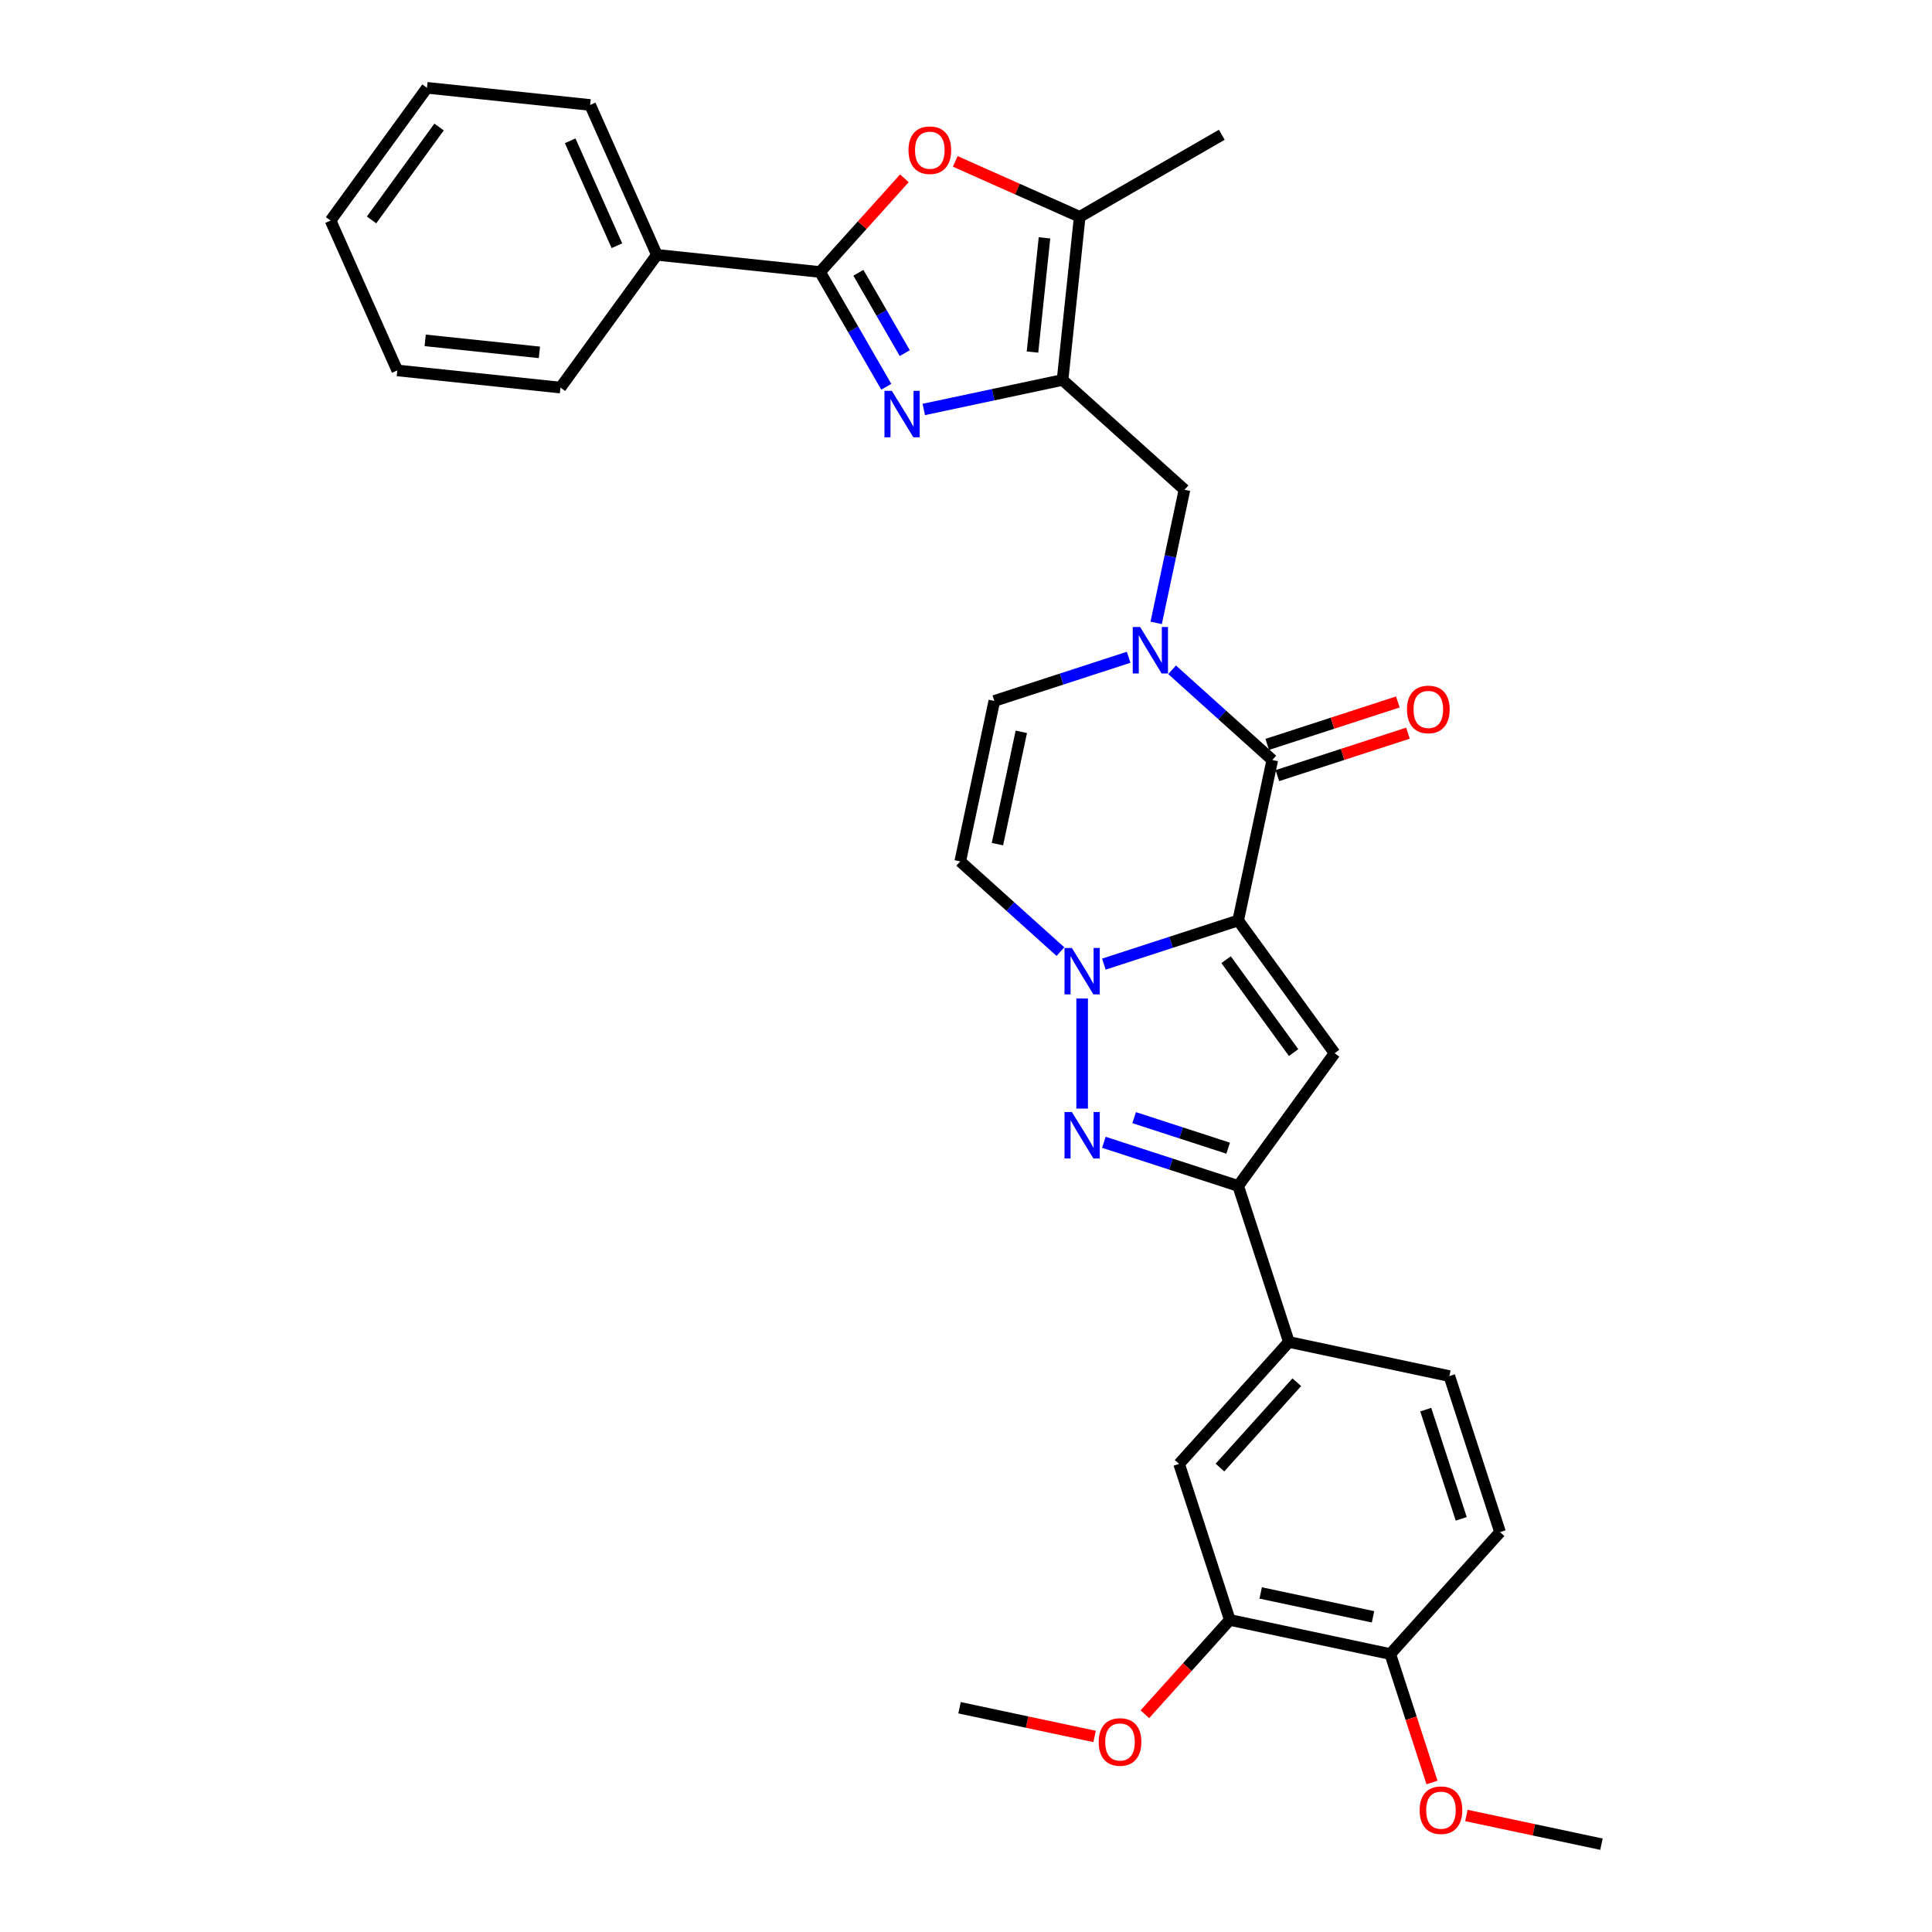 <?xml version='1.0' encoding='iso-8859-1'?>
<svg version='1.1' baseProfile='full'
              xmlns='http://www.w3.org/2000/svg'
                      xmlns:rdkit='http://www.rdkit.org/xml'
                      xmlns:xlink='http://www.w3.org/1999/xlink'
                  xml:space='preserve'
width='1000px' height='1000px' viewBox='0 0 1000 1000'>
<!-- END OF HEADER -->
<rect style='opacity:1.0;fill:#FFFFFF;stroke:none' width='1000' height='1000' x='0' y='0'> </rect>
<path class='bond-0' d='M 640.878,476.439 L 606.119,487.733' style='fill:none;fill-rule:evenodd;stroke:#000000;stroke-width:6px;stroke-linecap:butt;stroke-linejoin:miter;stroke-opacity:1' />
<path class='bond-0' d='M 606.119,487.733 L 571.359,499.028' style='fill:none;fill-rule:evenodd;stroke:#0000FF;stroke-width:6px;stroke-linecap:butt;stroke-linejoin:miter;stroke-opacity:1' />
<path class='bond-1' d='M 640.878,476.439 L 658.534,393.376' style='fill:none;fill-rule:evenodd;stroke:#000000;stroke-width:6px;stroke-linecap:butt;stroke-linejoin:miter;stroke-opacity:1' />
<path class='bond-2' d='M 640.878,476.439 L 690.792,545.14' style='fill:none;fill-rule:evenodd;stroke:#000000;stroke-width:6px;stroke-linecap:butt;stroke-linejoin:miter;stroke-opacity:1' />
<path class='bond-2' d='M 634.625,496.727 L 669.565,544.818' style='fill:none;fill-rule:evenodd;stroke:#000000;stroke-width:6px;stroke-linecap:butt;stroke-linejoin:miter;stroke-opacity:1' />
<path class='bond-4' d='M 560.116,516.828 L 560.116,573.805' style='fill:none;fill-rule:evenodd;stroke:#0000FF;stroke-width:6px;stroke-linecap:butt;stroke-linejoin:miter;stroke-opacity:1' />
<path class='bond-11' d='M 548.873,492.557 L 522.941,469.208' style='fill:none;fill-rule:evenodd;stroke:#0000FF;stroke-width:6px;stroke-linecap:butt;stroke-linejoin:miter;stroke-opacity:1' />
<path class='bond-11' d='M 522.941,469.208 L 497.009,445.859' style='fill:none;fill-rule:evenodd;stroke:#000000;stroke-width:6px;stroke-linecap:butt;stroke-linejoin:miter;stroke-opacity:1' />
<path class='bond-6' d='M 658.534,393.376 L 632.602,370.027' style='fill:none;fill-rule:evenodd;stroke:#000000;stroke-width:6px;stroke-linecap:butt;stroke-linejoin:miter;stroke-opacity:1' />
<path class='bond-6' d='M 632.602,370.027 L 606.67,346.678' style='fill:none;fill-rule:evenodd;stroke:#0000FF;stroke-width:6px;stroke-linecap:butt;stroke-linejoin:miter;stroke-opacity:1' />
<path class='bond-17' d='M 661.158,401.453 L 694.958,390.47' style='fill:none;fill-rule:evenodd;stroke:#000000;stroke-width:6px;stroke-linecap:butt;stroke-linejoin:miter;stroke-opacity:1' />
<path class='bond-17' d='M 694.958,390.47 L 728.758,379.488' style='fill:none;fill-rule:evenodd;stroke:#FF0000;stroke-width:6px;stroke-linecap:butt;stroke-linejoin:miter;stroke-opacity:1' />
<path class='bond-17' d='M 655.91,385.3 L 689.71,374.318' style='fill:none;fill-rule:evenodd;stroke:#000000;stroke-width:6px;stroke-linecap:butt;stroke-linejoin:miter;stroke-opacity:1' />
<path class='bond-17' d='M 689.71,374.318 L 723.51,363.336' style='fill:none;fill-rule:evenodd;stroke:#FF0000;stroke-width:6px;stroke-linecap:butt;stroke-linejoin:miter;stroke-opacity:1' />
<path class='bond-8' d='M 690.792,545.14 L 640.878,613.84' style='fill:none;fill-rule:evenodd;stroke:#000000;stroke-width:6px;stroke-linecap:butt;stroke-linejoin:miter;stroke-opacity:1' />
<path class='bond-3' d='M 478.156,211.936 L 514.066,204.303' style='fill:none;fill-rule:evenodd;stroke:#0000FF;stroke-width:6px;stroke-linecap:butt;stroke-linejoin:miter;stroke-opacity:1' />
<path class='bond-3' d='M 514.066,204.303 L 549.976,196.67' style='fill:none;fill-rule:evenodd;stroke:#000000;stroke-width:6px;stroke-linecap:butt;stroke-linejoin:miter;stroke-opacity:1' />
<path class='bond-7' d='M 458.745,200.179 L 441.599,170.481' style='fill:none;fill-rule:evenodd;stroke:#0000FF;stroke-width:6px;stroke-linecap:butt;stroke-linejoin:miter;stroke-opacity:1' />
<path class='bond-7' d='M 441.599,170.481 L 424.454,140.784' style='fill:none;fill-rule:evenodd;stroke:#000000;stroke-width:6px;stroke-linecap:butt;stroke-linejoin:miter;stroke-opacity:1' />
<path class='bond-7' d='M 468.31,182.778 L 456.308,161.99' style='fill:none;fill-rule:evenodd;stroke:#0000FF;stroke-width:6px;stroke-linecap:butt;stroke-linejoin:miter;stroke-opacity:1' />
<path class='bond-7' d='M 456.308,161.99 L 444.306,141.202' style='fill:none;fill-rule:evenodd;stroke:#000000;stroke-width:6px;stroke-linecap:butt;stroke-linejoin:miter;stroke-opacity:1' />
<path class='bond-32' d='M 571.359,591.252 L 606.119,602.546' style='fill:none;fill-rule:evenodd;stroke:#0000FF;stroke-width:6px;stroke-linecap:butt;stroke-linejoin:miter;stroke-opacity:1' />
<path class='bond-32' d='M 606.119,602.546 L 640.878,613.84' style='fill:none;fill-rule:evenodd;stroke:#000000;stroke-width:6px;stroke-linecap:butt;stroke-linejoin:miter;stroke-opacity:1' />
<path class='bond-32' d='M 587.035,578.488 L 611.367,586.394' style='fill:none;fill-rule:evenodd;stroke:#0000FF;stroke-width:6px;stroke-linecap:butt;stroke-linejoin:miter;stroke-opacity:1' />
<path class='bond-32' d='M 611.367,586.394 L 635.699,594.3' style='fill:none;fill-rule:evenodd;stroke:#000000;stroke-width:6px;stroke-linecap:butt;stroke-linejoin:miter;stroke-opacity:1' />
<path class='bond-5' d='M 549.976,196.67 L 613.083,253.492' style='fill:none;fill-rule:evenodd;stroke:#000000;stroke-width:6px;stroke-linecap:butt;stroke-linejoin:miter;stroke-opacity:1' />
<path class='bond-10' d='M 549.976,196.67 L 558.852,112.217' style='fill:none;fill-rule:evenodd;stroke:#000000;stroke-width:6px;stroke-linecap:butt;stroke-linejoin:miter;stroke-opacity:1' />
<path class='bond-10' d='M 534.417,182.227 L 540.63,123.11' style='fill:none;fill-rule:evenodd;stroke:#000000;stroke-width:6px;stroke-linecap:butt;stroke-linejoin:miter;stroke-opacity:1' />
<path class='bond-12' d='M 584.184,340.208 L 549.424,351.502' style='fill:none;fill-rule:evenodd;stroke:#0000FF;stroke-width:6px;stroke-linecap:butt;stroke-linejoin:miter;stroke-opacity:1' />
<path class='bond-12' d='M 549.424,351.502 L 514.665,362.796' style='fill:none;fill-rule:evenodd;stroke:#000000;stroke-width:6px;stroke-linecap:butt;stroke-linejoin:miter;stroke-opacity:1' />
<path class='bond-13' d='M 598.434,322.407 L 605.758,287.95' style='fill:none;fill-rule:evenodd;stroke:#0000FF;stroke-width:6px;stroke-linecap:butt;stroke-linejoin:miter;stroke-opacity:1' />
<path class='bond-13' d='M 605.758,287.95 L 613.083,253.492' style='fill:none;fill-rule:evenodd;stroke:#000000;stroke-width:6px;stroke-linecap:butt;stroke-linejoin:miter;stroke-opacity:1' />
<path class='bond-18' d='M 424.454,140.784 L 340,131.908' style='fill:none;fill-rule:evenodd;stroke:#000000;stroke-width:6px;stroke-linecap:butt;stroke-linejoin:miter;stroke-opacity:1' />
<path class='bond-35' d='M 424.454,140.784 L 446.283,116.54' style='fill:none;fill-rule:evenodd;stroke:#000000;stroke-width:6px;stroke-linecap:butt;stroke-linejoin:miter;stroke-opacity:1' />
<path class='bond-35' d='M 446.283,116.54 L 468.113,92.296' style='fill:none;fill-rule:evenodd;stroke:#FF0000;stroke-width:6px;stroke-linecap:butt;stroke-linejoin:miter;stroke-opacity:1' />
<path class='bond-14' d='M 640.878,613.84 L 667.12,694.603' style='fill:none;fill-rule:evenodd;stroke:#000000;stroke-width:6px;stroke-linecap:butt;stroke-linejoin:miter;stroke-opacity:1' />
<path class='bond-9' d='M 494.438,83.538 L 526.645,97.877' style='fill:none;fill-rule:evenodd;stroke:#FF0000;stroke-width:6px;stroke-linecap:butt;stroke-linejoin:miter;stroke-opacity:1' />
<path class='bond-9' d='M 526.645,97.877 L 558.852,112.217' style='fill:none;fill-rule:evenodd;stroke:#000000;stroke-width:6px;stroke-linecap:butt;stroke-linejoin:miter;stroke-opacity:1' />
<path class='bond-24' d='M 558.852,112.217 L 632.394,69.758' style='fill:none;fill-rule:evenodd;stroke:#000000;stroke-width:6px;stroke-linecap:butt;stroke-linejoin:miter;stroke-opacity:1' />
<path class='bond-33' d='M 497.009,445.859 L 514.665,362.796' style='fill:none;fill-rule:evenodd;stroke:#000000;stroke-width:6px;stroke-linecap:butt;stroke-linejoin:miter;stroke-opacity:1' />
<path class='bond-33' d='M 516.27,436.931 L 528.629,378.787' style='fill:none;fill-rule:evenodd;stroke:#000000;stroke-width:6px;stroke-linecap:butt;stroke-linejoin:miter;stroke-opacity:1' />
<path class='bond-15' d='M 667.12,694.603 L 610.298,757.71' style='fill:none;fill-rule:evenodd;stroke:#000000;stroke-width:6px;stroke-linecap:butt;stroke-linejoin:miter;stroke-opacity:1' />
<path class='bond-15' d='M 671.218,715.433 L 631.443,759.608' style='fill:none;fill-rule:evenodd;stroke:#000000;stroke-width:6px;stroke-linecap:butt;stroke-linejoin:miter;stroke-opacity:1' />
<path class='bond-20' d='M 667.12,694.603 L 750.183,712.258' style='fill:none;fill-rule:evenodd;stroke:#000000;stroke-width:6px;stroke-linecap:butt;stroke-linejoin:miter;stroke-opacity:1' />
<path class='bond-16' d='M 610.298,757.71 L 636.539,838.472' style='fill:none;fill-rule:evenodd;stroke:#000000;stroke-width:6px;stroke-linecap:butt;stroke-linejoin:miter;stroke-opacity:1' />
<path class='bond-22' d='M 636.539,838.472 L 614.559,862.884' style='fill:none;fill-rule:evenodd;stroke:#000000;stroke-width:6px;stroke-linecap:butt;stroke-linejoin:miter;stroke-opacity:1' />
<path class='bond-22' d='M 614.559,862.884 L 592.578,887.295' style='fill:none;fill-rule:evenodd;stroke:#FF0000;stroke-width:6px;stroke-linecap:butt;stroke-linejoin:miter;stroke-opacity:1' />
<path class='bond-34' d='M 636.539,838.472 L 719.602,856.128' style='fill:none;fill-rule:evenodd;stroke:#000000;stroke-width:6px;stroke-linecap:butt;stroke-linejoin:miter;stroke-opacity:1' />
<path class='bond-34' d='M 652.53,824.508 L 710.674,836.867' style='fill:none;fill-rule:evenodd;stroke:#000000;stroke-width:6px;stroke-linecap:butt;stroke-linejoin:miter;stroke-opacity:1' />
<path class='bond-25' d='M 340,131.908 L 305.461,54.331' style='fill:none;fill-rule:evenodd;stroke:#000000;stroke-width:6px;stroke-linecap:butt;stroke-linejoin:miter;stroke-opacity:1' />
<path class='bond-25' d='M 319.304,127.179 L 295.126,72.875' style='fill:none;fill-rule:evenodd;stroke:#000000;stroke-width:6px;stroke-linecap:butt;stroke-linejoin:miter;stroke-opacity:1' />
<path class='bond-26' d='M 340,131.908 L 290.086,200.608' style='fill:none;fill-rule:evenodd;stroke:#000000;stroke-width:6px;stroke-linecap:butt;stroke-linejoin:miter;stroke-opacity:1' />
<path class='bond-19' d='M 719.602,856.128 L 776.424,793.021' style='fill:none;fill-rule:evenodd;stroke:#000000;stroke-width:6px;stroke-linecap:butt;stroke-linejoin:miter;stroke-opacity:1' />
<path class='bond-23' d='M 719.602,856.128 L 730.402,889.367' style='fill:none;fill-rule:evenodd;stroke:#000000;stroke-width:6px;stroke-linecap:butt;stroke-linejoin:miter;stroke-opacity:1' />
<path class='bond-23' d='M 730.402,889.367 L 741.203,922.607' style='fill:none;fill-rule:evenodd;stroke:#FF0000;stroke-width:6px;stroke-linecap:butt;stroke-linejoin:miter;stroke-opacity:1' />
<path class='bond-21' d='M 750.183,712.258 L 776.424,793.021' style='fill:none;fill-rule:evenodd;stroke:#000000;stroke-width:6px;stroke-linecap:butt;stroke-linejoin:miter;stroke-opacity:1' />
<path class='bond-21' d='M 737.966,729.621 L 756.335,786.155' style='fill:none;fill-rule:evenodd;stroke:#000000;stroke-width:6px;stroke-linecap:butt;stroke-linejoin:miter;stroke-opacity:1' />
<path class='bond-27' d='M 566.555,898.781 L 531.605,891.352' style='fill:none;fill-rule:evenodd;stroke:#FF0000;stroke-width:6px;stroke-linecap:butt;stroke-linejoin:miter;stroke-opacity:1' />
<path class='bond-27' d='M 531.605,891.352 L 496.655,883.923' style='fill:none;fill-rule:evenodd;stroke:#000000;stroke-width:6px;stroke-linecap:butt;stroke-linejoin:miter;stroke-opacity:1' />
<path class='bond-28' d='M 759.006,939.688 L 793.956,947.117' style='fill:none;fill-rule:evenodd;stroke:#FF0000;stroke-width:6px;stroke-linecap:butt;stroke-linejoin:miter;stroke-opacity:1' />
<path class='bond-28' d='M 793.956,947.117 L 828.906,954.545' style='fill:none;fill-rule:evenodd;stroke:#000000;stroke-width:6px;stroke-linecap:butt;stroke-linejoin:miter;stroke-opacity:1' />
<path class='bond-29' d='M 305.461,54.331 L 221.008,45.455' style='fill:none;fill-rule:evenodd;stroke:#000000;stroke-width:6px;stroke-linecap:butt;stroke-linejoin:miter;stroke-opacity:1' />
<path class='bond-30' d='M 290.086,200.608 L 205.633,191.732' style='fill:none;fill-rule:evenodd;stroke:#000000;stroke-width:6px;stroke-linecap:butt;stroke-linejoin:miter;stroke-opacity:1' />
<path class='bond-30' d='M 279.194,182.386 L 220.076,176.173' style='fill:none;fill-rule:evenodd;stroke:#000000;stroke-width:6px;stroke-linecap:butt;stroke-linejoin:miter;stroke-opacity:1' />
<path class='bond-36' d='M 221.008,45.455 L 171.094,114.155' style='fill:none;fill-rule:evenodd;stroke:#000000;stroke-width:6px;stroke-linecap:butt;stroke-linejoin:miter;stroke-opacity:1' />
<path class='bond-36' d='M 227.261,65.742 L 192.321,113.833' style='fill:none;fill-rule:evenodd;stroke:#000000;stroke-width:6px;stroke-linecap:butt;stroke-linejoin:miter;stroke-opacity:1' />
<path class='bond-31' d='M 205.633,191.732 L 171.094,114.155' style='fill:none;fill-rule:evenodd;stroke:#000000;stroke-width:6px;stroke-linecap:butt;stroke-linejoin:miter;stroke-opacity:1' />
<path  class='atom-1' d='M 554.8 490.656
L 562.681 503.394
Q 563.462 504.651, 564.719 506.927
Q 565.975 509.202, 566.043 509.338
L 566.043 490.656
L 569.236 490.656
L 569.236 514.705
L 565.941 514.705
L 557.484 500.778
Q 556.498 499.148, 555.445 497.28
Q 554.426 495.412, 554.121 494.834
L 554.121 514.705
L 550.996 514.705
L 550.996 490.656
L 554.8 490.656
' fill='#0000FF'/>
<path  class='atom-4' d='M 461.597 202.301
L 469.478 215.039
Q 470.259 216.296, 471.516 218.572
Q 472.772 220.848, 472.84 220.984
L 472.84 202.301
L 476.033 202.301
L 476.033 226.35
L 472.738 226.35
L 464.281 212.424
Q 463.295 210.793, 462.243 208.925
Q 461.223 207.057, 460.918 206.479
L 460.918 226.35
L 457.793 226.35
L 457.793 202.301
L 461.597 202.301
' fill='#0000FF'/>
<path  class='atom-5' d='M 554.8 575.575
L 562.681 588.313
Q 563.462 589.569, 564.719 591.845
Q 565.975 594.121, 566.043 594.257
L 566.043 575.575
L 569.236 575.575
L 569.236 599.624
L 565.941 599.624
L 557.484 585.697
Q 556.498 584.067, 555.445 582.198
Q 554.426 580.33, 554.121 579.753
L 554.121 599.624
L 550.996 599.624
L 550.996 575.575
L 554.8 575.575
' fill='#0000FF'/>
<path  class='atom-7' d='M 590.111 324.53
L 597.992 337.268
Q 598.773 338.525, 600.03 340.801
Q 601.287 343.077, 601.354 343.213
L 601.354 324.53
L 604.547 324.53
L 604.547 348.579
L 601.253 348.579
L 592.795 334.653
Q 591.81 333.022, 590.757 331.154
Q 589.738 329.286, 589.432 328.708
L 589.432 348.579
L 586.307 348.579
L 586.307 324.53
L 590.111 324.53
' fill='#0000FF'/>
<path  class='atom-10' d='M 470.236 77.746
Q 470.236 71.971, 473.089 68.744
Q 475.942 65.517, 481.275 65.517
Q 486.608 65.517, 489.461 68.744
Q 492.315 71.971, 492.315 77.746
Q 492.315 83.588, 489.428 86.917
Q 486.54 90.212, 481.275 90.212
Q 475.976 90.212, 473.089 86.917
Q 470.236 83.622, 470.236 77.746
M 481.275 87.494
Q 484.944 87.494, 486.914 85.049
Q 488.918 82.569, 488.918 77.746
Q 488.918 73.024, 486.914 70.646
Q 484.944 68.235, 481.275 68.235
Q 477.607 68.235, 475.603 70.612
Q 473.633 72.99, 473.633 77.746
Q 473.633 82.603, 475.603 85.049
Q 477.607 87.494, 481.275 87.494
' fill='#FF0000'/>
<path  class='atom-18' d='M 728.257 367.203
Q 728.257 361.429, 731.11 358.202
Q 733.963 354.975, 739.296 354.975
Q 744.629 354.975, 747.482 358.202
Q 750.336 361.429, 750.336 367.203
Q 750.336 373.046, 747.448 376.374
Q 744.561 379.669, 739.296 379.669
Q 733.997 379.669, 731.11 376.374
Q 728.257 373.08, 728.257 367.203
M 739.296 376.952
Q 742.965 376.952, 744.935 374.506
Q 746.939 372.027, 746.939 367.203
Q 746.939 362.482, 744.935 360.104
Q 742.965 357.692, 739.296 357.692
Q 735.628 357.692, 733.624 360.07
Q 731.654 362.448, 731.654 367.203
Q 731.654 372.06, 733.624 374.506
Q 735.628 376.952, 739.296 376.952
' fill='#FF0000'/>
<path  class='atom-23' d='M 568.678 901.647
Q 568.678 895.872, 571.532 892.645
Q 574.385 889.418, 579.718 889.418
Q 585.051 889.418, 587.904 892.645
Q 590.757 895.872, 590.757 901.647
Q 590.757 907.489, 587.87 910.818
Q 584.983 914.113, 579.718 914.113
Q 574.419 914.113, 571.532 910.818
Q 568.678 907.523, 568.678 901.647
M 579.718 911.395
Q 583.386 911.395, 585.356 908.95
Q 587.36 906.47, 587.36 901.647
Q 587.36 896.925, 585.356 894.548
Q 583.386 892.136, 579.718 892.136
Q 576.049 892.136, 574.045 894.514
Q 572.075 896.891, 572.075 901.647
Q 572.075 906.504, 574.045 908.95
Q 576.049 911.395, 579.718 911.395
' fill='#FF0000'/>
<path  class='atom-24' d='M 734.804 936.958
Q 734.804 931.183, 737.657 927.956
Q 740.511 924.73, 745.843 924.73
Q 751.176 924.73, 754.03 927.956
Q 756.883 931.183, 756.883 936.958
Q 756.883 942.8, 753.996 946.129
Q 751.108 949.424, 745.843 949.424
Q 740.545 949.424, 737.657 946.129
Q 734.804 942.834, 734.804 936.958
M 745.843 946.706
Q 749.512 946.706, 751.482 944.261
Q 753.486 941.781, 753.486 936.958
Q 753.486 932.236, 751.482 929.859
Q 749.512 927.447, 745.843 927.447
Q 742.175 927.447, 740.171 929.825
Q 738.201 932.202, 738.201 936.958
Q 738.201 941.815, 740.171 944.261
Q 742.175 946.706, 745.843 946.706
' fill='#FF0000'/>
</svg>
